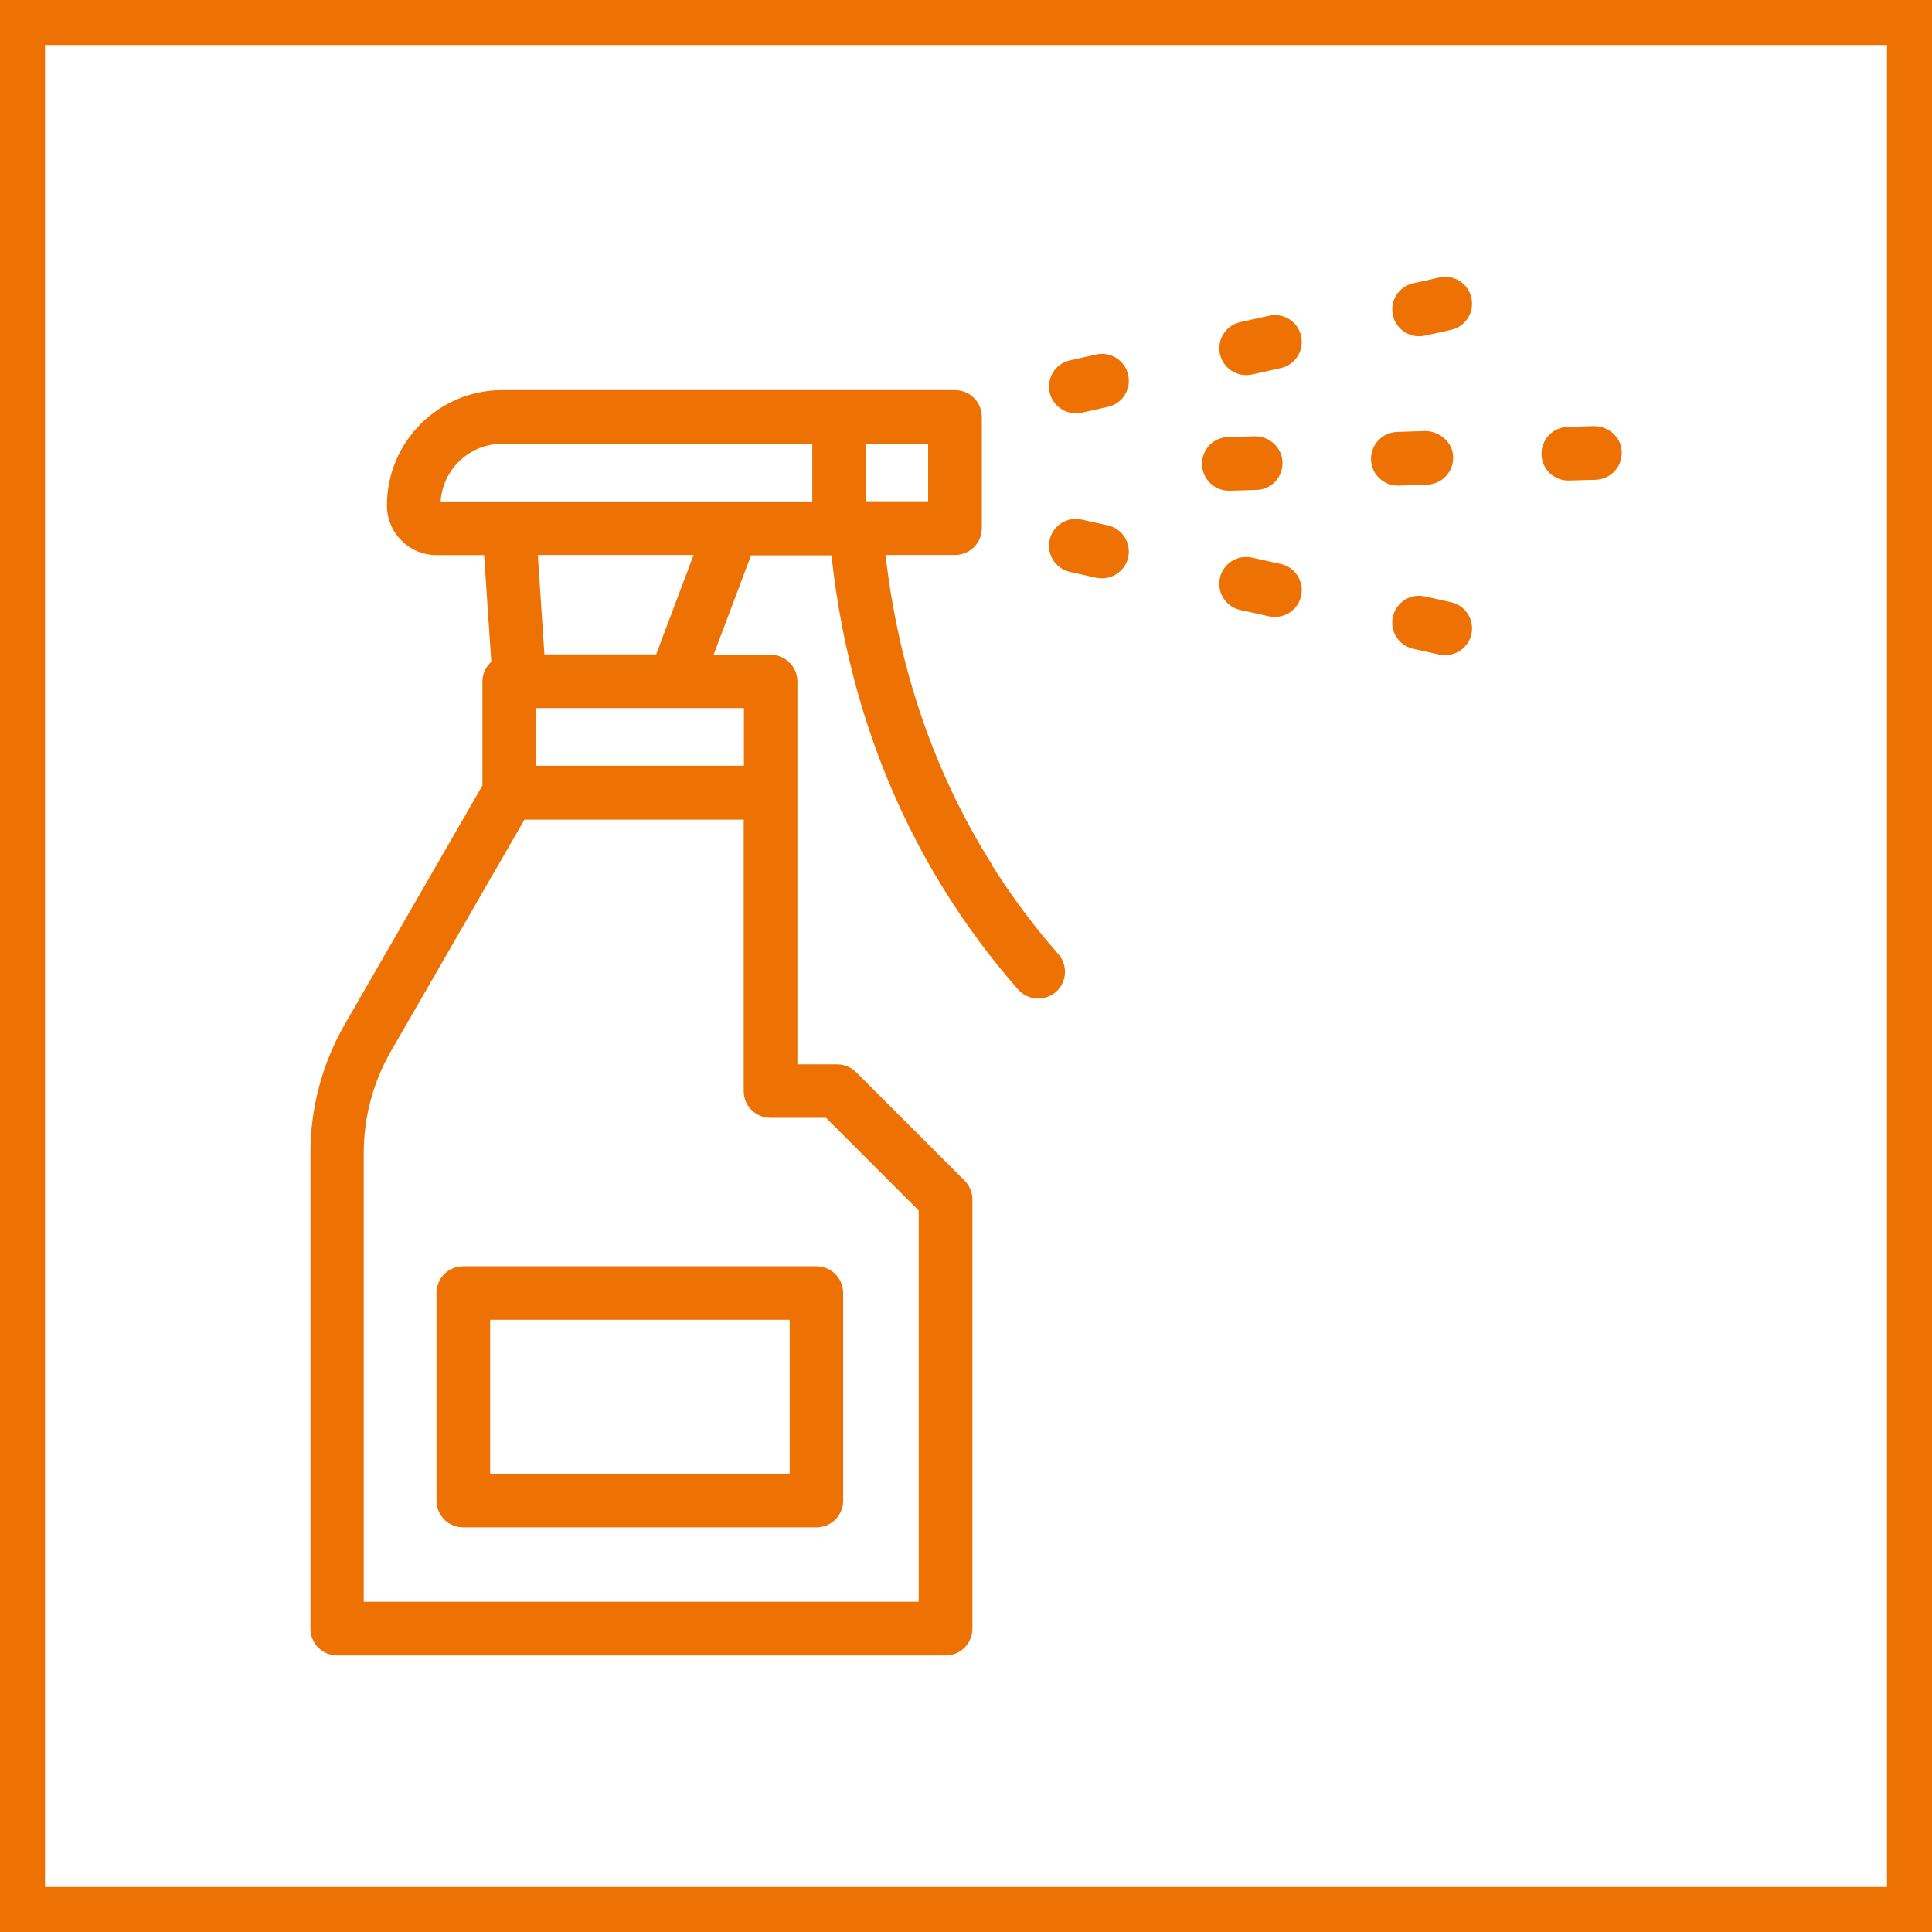 <?xml version="1.0" encoding="UTF-8"?>
<svg xmlns="http://www.w3.org/2000/svg" id="Ebene_1" version="1.1" viewBox="0 0 102.56 102.57">
  <!-- Generator: Adobe Illustrator 29.4.0, SVG Export Plug-In . SVG Version: 2.1.0 Build 152)  -->
  <defs>
    <style>
      .st0 {
        fill: #ed7203;
      }
    </style>
  </defs>
  <path class="st0" d="M100.17,2.39v97.78H2.39V2.39h97.78M102.57,0H0v102.57h102.57V0h0Z"></path>
  <g>
    <path class="st0" d="M23.17,68.64v11.02c0,.79.64,1.42,1.42,1.42h18.75c.79,0,1.42-.64,1.42-1.42v-11.02c0-.79-.64-1.42-1.42-1.42h-18.75c-.79,0-1.42.64-1.42,1.42ZM26.02,70.06h15.9v8.17h-15.9v-8.17Z"></path>
    <path class="st0" d="M52.66,45.9c-3.07-4.88-4.96-10.41-5.65-16.44h3.69c.79,0,1.42-.64,1.42-1.42v-5.91c0-.79-.64-1.42-1.42-1.42h-24.04c-3.37,0-6.12,2.74-6.12,6.12,0,1.46,1.18,2.64,2.64,2.64h2.52l.38,5.66c-.28.26-.47.63-.47,1.04v5.53l-7.31,12.68c-1.19,2.07-1.82,4.42-1.82,6.81v25.27c0,.79.64,1.42,1.42,1.42h32.3c.79,0,1.42-.64,1.42-1.42v-22.78c0-.38-.15-.74-.42-1.01l-5.75-5.75c-.27-.27-.63-.42-1.01-.42h-2.11v-20.32c0-.79-.64-1.42-1.42-1.42h-3.03l1.99-5.28h4.27c.71,6.58,2.75,12.62,6.11,17.96,1.12,1.78,2.39,3.49,3.79,5.08.28.32.68.49,1.07.49.33,0,.67-.12.94-.35.59-.52.65-1.42.13-2.01-1.3-1.48-2.48-3.07-3.52-4.72ZM49.27,26.61h-3.3v-3.06h3.3v3.06ZM26.65,23.56h16.47v3.06h-19.73c.11-1.7,1.53-3.06,3.26-3.06ZM43.85,59.34l4.92,4.92v20.77h-29.46v-23.84c0-1.89.5-3.75,1.44-5.38l7.09-12.3h11.64v14.41c0,.79.64,1.42,1.42,1.42h2.94ZM39.49,40.65h-11.04v-3.06h11.04v3.06ZM34.84,34.74h-5.94l-.35-5.28h8.27l-1.99,5.28Z"></path>
    <path class="st0" d="M58.19,18.82l-1.39.31c-.77.17-1.25.93-1.08,1.7.15.66.74,1.11,1.39,1.11.1,0,.21-.01.31-.03l1.39-.31c.77-.17,1.25-.93,1.08-1.7-.17-.77-.93-1.25-1.7-1.08Z"></path>
    <path class="st0" d="M67.37,16.76l-1.53.34c-.77.17-1.25.93-1.08,1.7.15.66.74,1.11,1.39,1.11.1,0,.21-.01.31-.03l1.53-.34c.77-.17,1.25-.93,1.08-1.7-.17-.77-.93-1.25-1.7-1.08Z"></path>
    <path class="st0" d="M76.41,14.73l-1.39.31c-.77.17-1.25.93-1.08,1.7.15.66.74,1.11,1.39,1.11.1,0,.21-.01.31-.03l1.39-.31c.77-.17,1.25-.93,1.08-1.7-.17-.77-.93-1.25-1.7-1.08Z"></path>
    <path class="st0" d="M58.81,27.89l-1.39-.31c-.77-.17-1.53.31-1.7,1.08-.17.77.31,1.53,1.08,1.7l1.39.31c.11.02.21.03.31.03.65,0,1.24-.45,1.39-1.11.17-.77-.31-1.53-1.08-1.7Z"></path>
    <path class="st0" d="M67.99,29.94l-1.53-.34c-.76-.17-1.53.31-1.7,1.08-.17.77.31,1.53,1.08,1.7l1.53.34c.11.02.21.03.31.03.65,0,1.24-.45,1.39-1.11.17-.77-.31-1.53-1.08-1.7Z"></path>
    <path class="st0" d="M77.03,31.97l-1.39-.31c-.77-.17-1.53.31-1.7,1.08-.17.77.31,1.53,1.08,1.7l1.39.31c.1.02.21.03.31.03.65,0,1.24-.45,1.39-1.11.17-.77-.31-1.53-1.08-1.7Z"></path>
    <path class="st0" d="M65.28,26.05l1.42-.04c.79-.02,1.41-.68,1.38-1.47-.02-.79-.7-1.39-1.47-1.38l-1.42.04c-.79.02-1.41.68-1.38,1.47.02.77.66,1.38,1.42,1.38h.04Z"></path>
    <path class="st0" d="M74.25,25.78l1.51-.05c.79-.03,1.4-.68,1.38-1.47-.02-.79-.71-1.36-1.47-1.38l-1.51.05c-.79.03-1.4.68-1.38,1.47.02.77.66,1.38,1.42,1.38h.04Z"></path>
    <path class="st0" d="M84.63,22.62l-1.42.04c-.79.03-1.4.68-1.38,1.47.02.77.66,1.38,1.42,1.38h.04l1.42-.04c.79-.03,1.4-.68,1.38-1.47-.02-.79-.68-1.37-1.47-1.38Z"></path>
  </g>
</svg>
